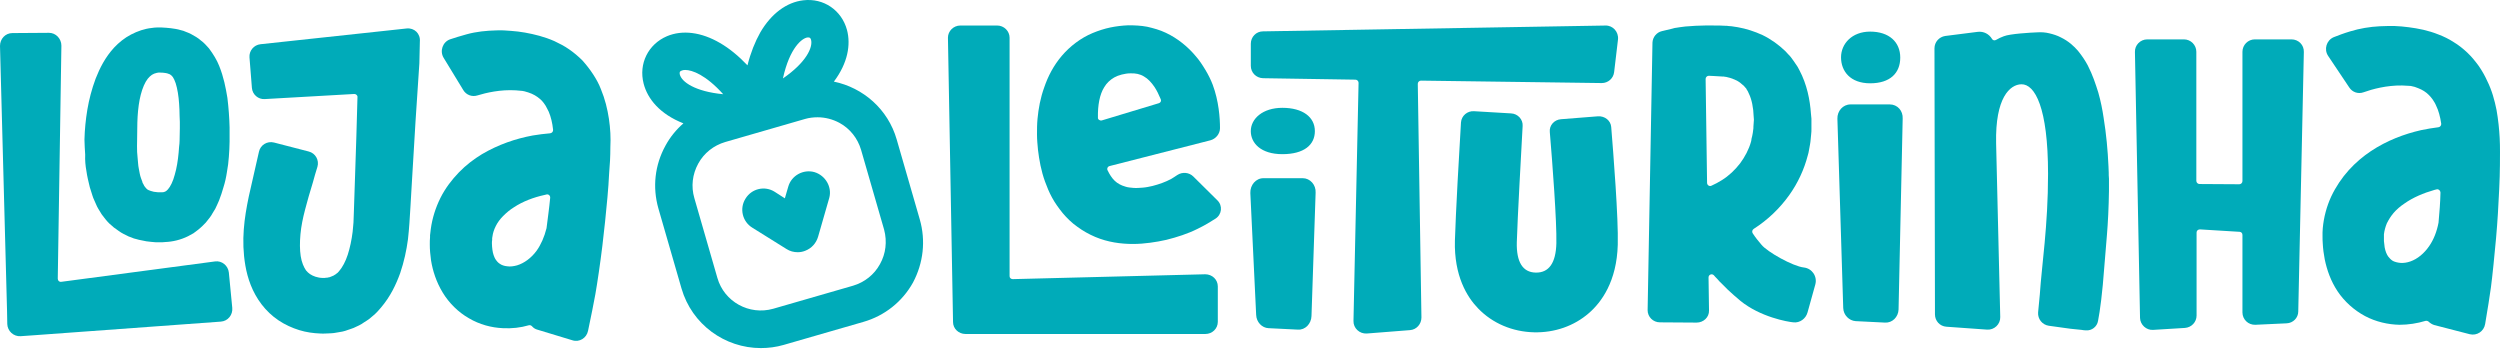 <svg width="227" height="32" viewBox="0 0 227 32" fill="none" xmlns="http://www.w3.org/2000/svg">
<path d="M145.769 2.319L114.676 2.848C114.059 2.848 113.574 3.355 113.574 3.972V5.977C113.574 6.594 114.059 7.079 114.676 7.101L123.072 7.233C123.226 7.233 123.358 7.365 123.358 7.52L122.896 29.137C122.874 29.798 123.447 30.327 124.108 30.283L128.03 29.975C128.625 29.93 129.066 29.424 129.066 28.829L128.735 7.608C128.735 7.454 128.867 7.321 129.022 7.321L145.439 7.542C146.012 7.542 146.496 7.123 146.563 6.55L146.915 3.575C146.981 2.892 146.452 2.297 145.769 2.319Z" fill="#00ABB9"/>
<path d="M145.086 10.561L141.736 10.825C141.119 10.869 140.657 11.398 140.723 11.993C140.965 14.88 141.362 20.125 141.318 22.086C141.274 23.893 140.634 24.774 139.445 24.752C138.255 24.73 137.682 23.783 137.726 21.998C137.792 19.772 138.122 13.91 138.255 11.442C138.299 10.847 137.814 10.319 137.197 10.296L133.847 10.098C133.23 10.054 132.701 10.517 132.657 11.112C132.503 13.58 132.173 19.508 132.106 21.843C132.018 25.039 133.208 26.978 134.222 28.014C135.522 29.358 137.329 30.129 139.29 30.173C141.163 30.217 142.926 29.6 144.27 28.432C145.416 27.441 146.805 25.546 146.893 22.218C146.959 19.816 146.496 13.976 146.298 11.53C146.254 10.957 145.725 10.517 145.086 10.561Z" fill="#00ABB9"/>
<path d="M109.431 24.904L91.957 25.345C91.802 25.345 91.67 25.235 91.67 25.081V3.419C91.67 2.824 91.163 2.317 90.546 2.317H87.197C86.58 2.317 86.073 2.824 86.073 3.419L86.536 29.246C86.536 29.84 87.043 30.325 87.66 30.325H109.453C110.07 30.325 110.577 29.84 110.577 29.224V26.006C110.577 25.389 110.07 24.904 109.431 24.904Z" fill="#00ABB9"/>
<path d="M118.29 16.18H114.72C114.037 16.18 113.508 16.797 113.53 17.524L114.059 28.586C114.081 29.247 114.588 29.776 115.183 29.798L117.849 29.93C118.51 29.975 119.061 29.402 119.083 28.697L119.458 17.502C119.502 16.775 118.951 16.18 118.29 16.18Z" fill="#00ABB9"/>
<path d="M116.437 13.998C118.398 13.998 119.39 13.161 119.39 11.905C119.39 10.627 118.288 9.79 116.437 9.79C114.652 9.79 113.572 10.781 113.572 11.905C113.572 12.985 114.476 13.998 116.437 13.998Z" fill="#00ABB9"/>
<path d="M94.888 16.488C95.064 16.973 95.262 17.458 95.527 17.943C95.791 18.428 96.122 18.89 96.496 19.353C96.871 19.794 97.312 20.235 97.819 20.587C98.325 20.962 98.876 21.27 99.449 21.513C100.595 21.997 101.785 22.152 102.865 22.152C103.416 22.152 103.923 22.108 104.429 22.041C104.936 21.975 105.421 21.887 105.906 21.777C106.875 21.535 107.845 21.226 108.726 20.785C109.365 20.477 109.916 20.146 110.357 19.86C110.952 19.485 111.04 18.67 110.533 18.185L108.352 16.026C107.977 15.651 107.36 15.585 106.897 15.893C106.721 16.004 106.545 16.136 106.347 16.246C105.818 16.532 105.245 16.731 104.65 16.885C104.363 16.951 104.055 17.017 103.746 17.039C103.46 17.061 103.173 17.083 102.909 17.061C102.644 17.039 102.402 17.017 102.204 16.951C101.983 16.885 101.807 16.819 101.653 16.731C101.322 16.555 101.08 16.312 100.86 15.982C100.793 15.893 100.661 15.651 100.573 15.475C100.485 15.32 100.573 15.122 100.749 15.078L109.894 12.742C110.401 12.61 110.776 12.147 110.776 11.64C110.776 10.715 110.666 9.172 110.115 7.696C109.938 7.233 109.718 6.793 109.454 6.352C109.189 5.911 108.903 5.47 108.55 5.074C107.867 4.258 106.941 3.487 105.862 2.98C105.311 2.716 104.738 2.562 104.165 2.429C103.592 2.319 102.997 2.297 102.446 2.297C101.895 2.319 101.344 2.385 100.815 2.495C100.287 2.606 99.736 2.782 99.207 3.002C98.149 3.443 97.157 4.192 96.408 5.074C95.659 5.955 95.152 6.947 94.822 7.916C94.469 8.886 94.293 9.856 94.205 10.803C94.16 11.288 94.16 11.751 94.16 12.213C94.16 12.676 94.205 13.139 94.249 13.602C94.359 14.527 94.535 15.519 94.888 16.488ZM100.265 7.916C100.485 7.542 100.793 7.255 101.168 7.035C101.366 6.925 101.587 6.837 101.851 6.77C102.116 6.704 102.38 6.66 102.622 6.66C103.107 6.638 103.526 6.726 103.878 6.947C104.231 7.145 104.54 7.476 104.826 7.894C105.046 8.225 105.223 8.599 105.399 9.018C105.465 9.172 105.377 9.327 105.223 9.371L100.044 10.935C99.868 10.979 99.67 10.847 99.692 10.671C99.67 9.569 99.846 8.577 100.265 7.916Z" fill="#00ABB9"/>
<path d="M190.502 29.137C190.414 29.666 189.93 30.041 189.401 29.997C189.268 29.997 189.136 29.975 189.004 29.953L188.343 29.886C188.101 29.864 187.902 29.842 187.616 29.798L186.029 29.578C185.434 29.49 185.016 28.961 185.06 28.366L185.214 26.757C185.39 24.047 185.963 20.543 185.963 15.783C185.963 9.767 184.773 7.63 183.539 7.652C182.503 7.674 181.159 8.864 181.247 13.007L181.622 28.785C181.644 29.446 181.071 29.975 180.432 29.93L176.73 29.666C176.135 29.622 175.694 29.137 175.694 28.542L175.65 4.391C175.65 3.818 176.069 3.355 176.62 3.267L179.573 2.892C180.123 2.826 180.608 3.09 180.873 3.531C180.939 3.663 181.115 3.707 181.247 3.619C181.468 3.487 181.71 3.377 181.952 3.289C182.503 3.068 184.376 2.958 184.993 2.936C185.346 2.914 185.721 2.936 186.073 3.024C186.448 3.113 186.8 3.223 187.131 3.399C187.814 3.73 188.321 4.192 188.696 4.633C189.07 5.096 189.357 5.536 189.577 5.955C190.018 6.815 190.282 7.63 190.525 8.401C190.745 9.172 190.899 9.944 191.009 10.693C191.252 12.191 191.384 13.646 191.45 15.1L191.472 15.651C191.472 15.827 191.472 16.026 191.494 16.224C191.494 16.422 191.494 16.599 191.494 16.797V17.348C191.472 18.075 191.472 18.78 191.428 19.485C191.362 20.896 191.274 21.711 191.164 23.099C191.142 23.452 191.097 23.826 191.075 24.179C190.899 26.625 190.679 28.234 190.502 29.137Z" fill="#00ABB9"/>
<path d="M195.505 29.953L198.392 29.776C198.987 29.732 199.449 29.247 199.449 28.652V21.116C199.449 20.94 199.582 20.829 199.758 20.829L203.372 21.05C203.526 21.072 203.614 21.182 203.614 21.336V28.366C203.614 29.005 204.143 29.512 204.782 29.49L207.625 29.358C208.22 29.335 208.682 28.851 208.682 28.278L209.189 4.721C209.211 4.082 208.705 3.575 208.065 3.575H204.738C204.121 3.575 203.614 4.082 203.614 4.699V16.444C203.614 16.599 203.482 16.731 203.328 16.731L199.714 16.709C199.56 16.709 199.427 16.576 199.427 16.422V4.699C199.427 4.082 198.92 3.575 198.303 3.575H194.976C194.337 3.575 193.83 4.104 193.852 4.721L194.315 28.873C194.337 29.49 194.888 29.997 195.505 29.953Z" fill="#00ABB9"/>
<path d="M226.972 12.544C226.928 11.707 226.84 10.869 226.686 9.988C226.509 9.106 226.267 8.203 225.826 7.321C225.628 6.881 225.364 6.418 225.077 5.999C224.769 5.581 224.438 5.162 224.041 4.787C223.645 4.413 223.226 4.082 222.785 3.818C222.345 3.531 221.882 3.311 221.419 3.135C220.494 2.76 219.568 2.584 218.709 2.473C218.268 2.407 217.849 2.385 217.453 2.363C217.365 2.363 217.232 2.363 217.122 2.363H216.77C216.549 2.363 216.307 2.385 216.086 2.385C215.183 2.429 214.257 2.584 213.398 2.848C212.803 3.024 212.296 3.223 211.9 3.377C211.238 3.663 210.996 4.479 211.393 5.074L213.31 7.938C213.596 8.379 214.125 8.555 214.61 8.379C215.403 8.093 216.703 7.74 218.114 7.762C218.687 7.784 218.841 7.806 218.907 7.806C219.149 7.85 219.37 7.916 219.568 8.005C219.965 8.159 220.273 8.357 220.538 8.622C220.67 8.754 220.78 8.886 220.89 9.04C221 9.217 221.111 9.371 221.199 9.591C221.419 10.032 221.573 10.605 221.662 11.222C221.684 11.376 221.573 11.53 221.419 11.552C220.89 11.618 220.361 11.707 219.833 11.817C218.29 12.169 216.725 12.764 215.293 13.712C214.566 14.197 213.883 14.77 213.266 15.453C212.649 16.136 212.098 16.951 211.679 17.833C211.261 18.736 210.996 19.728 210.908 20.719L210.886 21.094V21.27V21.447C210.886 21.667 210.886 21.909 210.908 22.13C210.93 22.593 210.996 23.077 211.084 23.54C211.283 24.51 211.635 25.523 212.252 26.449C212.869 27.374 213.751 28.168 214.742 28.697C215.734 29.225 216.836 29.468 217.871 29.49C218.687 29.49 219.502 29.358 220.229 29.137C220.339 29.115 220.428 29.137 220.516 29.203C220.648 29.335 220.824 29.446 221.022 29.512L224.262 30.349C224.901 30.503 225.54 30.085 225.65 29.424C225.848 28.3 226.091 26.713 226.179 26.074C226.311 25.083 226.509 23.099 226.642 21.623C226.774 20.146 226.862 18.648 226.928 17.172L226.972 16.07L226.994 14.968C226.994 14.197 227.016 13.359 226.972 12.544ZM221.419 20.213C221.265 21.028 220.978 21.755 220.582 22.328C220.119 23.011 219.502 23.518 218.863 23.738C218.554 23.849 218.224 23.893 217.959 23.871C217.695 23.849 217.453 23.782 217.276 23.694C217.1 23.584 216.968 23.452 216.836 23.276C216.703 23.077 216.593 22.813 216.527 22.46C216.505 22.284 216.483 22.086 216.461 21.887C216.461 21.777 216.461 21.667 216.461 21.557V21.469V21.402V21.27C216.505 20.918 216.593 20.609 216.725 20.279C216.88 19.97 217.078 19.64 217.342 19.331C217.607 19.023 217.937 18.736 218.334 18.472C219.083 17.943 220.053 17.524 221.067 17.238C221.133 17.216 221.199 17.216 221.243 17.194C221.419 17.149 221.595 17.304 221.595 17.502C221.573 18.384 221.507 19.287 221.419 20.213Z" fill="#00ABB9"/>
<path d="M171.596 9.481H168.026C167.343 9.481 166.814 10.076 166.836 10.781L167.365 27.969C167.387 28.608 167.893 29.115 168.488 29.159L171.155 29.291C171.816 29.335 172.367 28.785 172.389 28.102L172.763 10.781C172.808 10.054 172.279 9.481 171.596 9.481Z" fill="#00ABB9"/>
<path d="M169.811 7.564C171.618 7.564 172.543 6.638 172.543 5.228C172.543 3.818 171.53 2.87 169.811 2.87C168.158 2.87 167.166 3.972 167.166 5.206C167.166 6.462 168.004 7.564 169.811 7.564Z" fill="#00ABB9"/>
<path d="M164.83 25.832C165.029 25.105 164.544 24.377 163.795 24.289C162.781 24.179 160.445 22.857 159.938 22.218C159.652 21.887 159.388 21.557 159.145 21.182C159.057 21.05 159.101 20.874 159.233 20.785C160.511 19.97 161.613 18.912 162.473 17.7C163.244 16.621 163.817 15.387 164.147 14.108C164.191 13.954 164.236 13.8 164.258 13.624L164.346 13.139C164.412 12.808 164.412 12.5 164.456 12.169C164.478 11.993 164.478 11.861 164.478 11.707V11.244V10.781L164.434 10.318C164.346 9.084 164.081 7.674 163.376 6.352C163.332 6.264 163.266 6.153 163.222 6.065C163.112 5.911 162.957 5.669 162.847 5.514L162.605 5.184C162.539 5.096 162.451 5.008 162.362 4.919C162.274 4.831 162.208 4.743 162.12 4.655C161.503 4.06 160.798 3.553 160.027 3.179C159.299 2.848 158.55 2.606 157.801 2.473C157.603 2.451 157.426 2.407 157.228 2.385L156.942 2.363L156.787 2.341H156.721H156.655C156.369 2.319 156.06 2.319 155.774 2.319C155.179 2.297 154.584 2.319 153.967 2.341C153.658 2.363 153.35 2.385 153.019 2.407C152.865 2.429 152.689 2.451 152.512 2.473L152.226 2.518L152.072 2.54L151.983 2.562L151.829 2.606L150.904 2.826C150.419 2.936 150.066 3.377 150.044 3.862L149.604 28.168C149.604 28.763 150.088 29.269 150.727 29.269L154.055 29.291C154.672 29.291 155.201 28.807 155.179 28.19L155.135 25.193C155.135 24.928 155.443 24.818 155.619 24.994C155.708 25.105 155.796 25.193 155.906 25.303C156.06 25.479 156.214 25.655 156.391 25.81L156.897 26.317C157.25 26.647 157.625 26.978 158.021 27.308C159.828 28.785 162.318 29.225 162.847 29.269C163.42 29.335 163.971 28.939 164.125 28.366L164.83 25.832ZM158.991 12.874C158.793 13.58 158.44 14.241 157.999 14.836C157.537 15.431 156.986 15.96 156.347 16.356C156.038 16.555 155.73 16.709 155.399 16.863C155.223 16.951 155.002 16.819 155.002 16.599L154.87 7.167C154.87 7.013 155.002 6.881 155.157 6.881C155.311 6.881 155.465 6.903 155.619 6.903C155.862 6.925 156.126 6.925 156.369 6.947H156.413H156.435H156.501L156.611 6.969C156.699 6.969 156.765 6.991 156.853 7.013C157.162 7.079 157.448 7.189 157.713 7.321C157.955 7.454 158.154 7.63 158.352 7.806C158.396 7.85 158.44 7.916 158.484 7.96C158.506 7.982 158.528 8.005 158.55 8.027L158.594 8.115C158.638 8.181 158.66 8.225 158.704 8.291L158.793 8.489C159.057 9.018 159.211 9.789 159.233 10.583L159.255 10.869L159.233 11.178L159.211 11.486C159.211 11.596 159.211 11.707 159.189 11.795C159.167 11.971 159.145 12.169 159.101 12.346L159.035 12.61C159.035 12.698 159.013 12.786 158.991 12.874Z" fill="#00ABB9"/>
<path d="M83.517 19.926L81.424 12.676C80.63 9.9 78.361 7.96 75.716 7.41C76.995 5.713 77.259 4.038 76.906 2.716C76.421 0.931 74.791 -0.193 72.94 0.027C71.419 0.204 70.031 1.239 69.039 2.936C68.555 3.796 68.158 4.787 67.871 5.933C67.056 5.074 66.219 4.391 65.381 3.906C63.685 2.914 61.966 2.694 60.556 3.289C58.859 4.016 57.977 5.779 58.44 7.586C58.793 8.974 59.916 10.362 62.054 11.2C61.393 11.773 60.842 12.456 60.423 13.227C59.454 14.99 59.233 16.995 59.784 18.934L61.878 26.184C62.825 29.468 65.822 31.605 69.084 31.605C69.767 31.605 70.472 31.517 71.155 31.319L78.405 29.225C80.322 28.674 81.931 27.396 82.9 25.655C83.848 23.871 84.068 21.843 83.517 19.926ZM73.337 3.399C73.359 3.399 73.38 3.399 73.403 3.399C73.513 3.399 73.601 3.443 73.645 3.619C73.821 4.302 73.204 5.669 71.089 7.123C71.706 4.303 72.852 3.443 73.337 3.399ZM61.878 6.418C61.966 6.374 62.076 6.352 62.208 6.352C62.847 6.352 64.081 6.793 65.668 8.555C63.112 8.313 61.878 7.432 61.723 6.749C61.679 6.55 61.745 6.462 61.878 6.418ZM79.903 23.981C79.374 24.95 78.493 25.634 77.457 25.942L70.207 28.035C68.026 28.652 65.756 27.396 65.139 25.237L63.046 17.987C62.737 16.929 62.869 15.827 63.398 14.858C63.927 13.888 64.808 13.205 65.844 12.897L73.094 10.803C73.469 10.693 73.865 10.649 74.24 10.649C74.923 10.649 75.606 10.825 76.223 11.156C77.193 11.685 77.876 12.566 78.184 13.602L80.278 20.852C80.564 21.931 80.432 23.033 79.903 23.981Z" fill="#00ABB9"/>
<path d="M73.953 15.629C72.94 15.343 71.86 15.938 71.573 16.951L71.265 18.009L70.34 17.414C69.436 16.841 68.246 17.128 67.695 18.031C67.122 18.934 67.409 20.125 68.312 20.675L71.419 22.614C71.728 22.813 72.08 22.901 72.433 22.901C72.675 22.901 72.896 22.857 73.116 22.769C73.689 22.548 74.108 22.086 74.284 21.491L75.298 17.965C75.562 16.995 74.967 15.938 73.953 15.629Z" fill="#00ABB9"/>
<path d="M20.78 24.752C20.714 24.113 20.141 23.65 19.524 23.738L5.553 25.59C5.377 25.612 5.245 25.479 5.245 25.303L5.575 4.148C5.575 3.509 5.068 2.98 4.451 2.98L1.124 3.003C0.485 3.003 0 3.531 0 4.17L0.639 28.212L0.661 29.424C0.683 30.063 1.234 30.57 1.873 30.526L3.129 30.438L20.053 29.203C20.692 29.159 21.155 28.587 21.089 27.947L20.78 24.752Z" fill="#00ABB9"/>
<path d="M7.845 15.519C7.889 15.761 7.911 16.004 7.977 16.246L8.153 16.995C8.22 17.26 8.33 17.502 8.396 17.767C8.44 17.899 8.484 18.031 8.55 18.163L8.726 18.56C8.748 18.626 8.792 18.692 8.815 18.758L8.925 18.957L9.167 19.353C9.233 19.485 9.365 19.618 9.454 19.75C9.564 19.882 9.652 20.014 9.762 20.125C9.872 20.257 10.005 20.367 10.137 20.477L10.335 20.653L10.555 20.808C10.688 20.918 10.842 21.006 10.996 21.116C11.15 21.204 11.305 21.292 11.459 21.359C11.613 21.447 11.767 21.513 11.922 21.557C12.076 21.623 12.23 21.689 12.384 21.711C12.539 21.755 12.693 21.799 12.847 21.821C13.001 21.865 13.134 21.865 13.288 21.91C13.596 21.953 13.861 21.976 14.147 21.998H14.544C14.61 21.998 14.676 21.998 14.742 21.998L15.007 21.976C15.668 21.953 16.417 21.777 17.078 21.447C17.232 21.359 17.409 21.27 17.563 21.182C17.717 21.072 17.849 20.962 18.004 20.852C18.158 20.741 18.268 20.609 18.4 20.499C18.51 20.367 18.665 20.257 18.753 20.125C18.951 19.882 19.172 19.618 19.304 19.353C19.392 19.221 19.458 19.089 19.546 18.957L19.722 18.582C19.855 18.318 19.943 18.075 20.031 17.811C20.141 17.546 20.185 17.304 20.273 17.061C20.317 16.929 20.339 16.819 20.384 16.687L20.472 16.334C20.516 16.092 20.582 15.85 20.604 15.629C20.648 15.387 20.67 15.166 20.714 14.924L20.78 14.241C20.802 14.021 20.802 13.778 20.824 13.558C20.824 13.337 20.846 13.117 20.846 12.875V12.213C20.846 11.993 20.846 11.773 20.846 11.553C20.824 10.693 20.758 9.79 20.648 8.886C20.494 7.961 20.317 7.013 19.899 5.977C19.7 5.47 19.37 4.92 18.973 4.391C18.731 4.126 18.532 3.884 18.224 3.664C18.092 3.553 17.959 3.443 17.805 3.355C17.651 3.267 17.497 3.179 17.343 3.091C17.188 3.002 17.034 2.958 16.88 2.892C16.726 2.826 16.571 2.76 16.417 2.738C16.263 2.694 16.108 2.65 15.954 2.628C15.8 2.606 15.668 2.584 15.514 2.562C15.205 2.518 14.963 2.518 14.676 2.496C14.544 2.496 14.39 2.496 14.235 2.496C14.081 2.496 13.927 2.518 13.773 2.54C13.134 2.606 12.495 2.826 11.9 3.135C11.305 3.443 10.798 3.862 10.379 4.303C9.542 5.206 9.057 6.198 8.682 7.145C8.33 8.093 8.087 9.04 7.933 9.944C7.779 10.869 7.691 11.773 7.669 12.676C7.691 13.139 7.691 13.58 7.735 14.043C7.713 14.571 7.757 15.034 7.845 15.519ZM12.495 10.583C12.539 9.878 12.627 9.195 12.781 8.6C12.935 8.005 13.156 7.476 13.42 7.145C13.552 6.991 13.662 6.881 13.795 6.793C13.927 6.705 14.059 6.66 14.235 6.616C14.28 6.616 14.324 6.594 14.368 6.594C14.412 6.594 14.456 6.572 14.544 6.594C14.676 6.594 14.83 6.594 14.918 6.616C15.161 6.638 15.315 6.705 15.425 6.749C15.536 6.815 15.602 6.881 15.69 6.991C15.778 7.123 15.866 7.299 15.954 7.564C16.108 8.049 16.219 8.732 16.263 9.415C16.285 9.768 16.307 10.12 16.307 10.517C16.307 10.715 16.329 10.891 16.329 11.068V11.641C16.329 12.015 16.307 12.39 16.307 12.764C16.307 12.941 16.285 13.139 16.263 13.315C16.241 13.492 16.241 13.69 16.219 13.866C16.153 14.594 16.042 15.277 15.866 15.872C15.712 16.466 15.469 16.951 15.249 17.194C15.139 17.304 15.073 17.37 15.007 17.392C14.941 17.414 14.874 17.458 14.72 17.458C14.698 17.458 14.676 17.458 14.676 17.458C14.654 17.458 14.61 17.458 14.566 17.458H14.346C14.213 17.436 14.081 17.436 13.971 17.414C13.751 17.37 13.596 17.304 13.486 17.26C13.464 17.238 13.442 17.238 13.398 17.216C13.376 17.194 13.354 17.172 13.332 17.15C13.31 17.15 13.31 17.128 13.288 17.128L13.266 17.084C13.244 17.061 13.222 17.04 13.2 17.017C13.178 16.995 13.156 16.951 13.134 16.929C13.112 16.885 13.089 16.885 13.068 16.819C13.046 16.775 13.023 16.731 13.001 16.687L12.957 16.621C12.935 16.599 12.935 16.555 12.935 16.533L12.869 16.356C12.847 16.312 12.825 16.246 12.803 16.18C12.759 16.048 12.715 15.916 12.693 15.783L12.605 15.321C12.561 15.166 12.561 14.99 12.539 14.836C12.495 14.527 12.495 14.153 12.45 13.8C12.428 13.448 12.45 13.073 12.45 12.72C12.473 12.015 12.45 11.288 12.495 10.583Z" fill="#00ABB9"/>
<path d="M36.933 2.584L35.104 2.782L23.645 4.016C23.05 4.082 22.609 4.611 22.653 5.206L22.873 7.983C22.918 8.578 23.447 9.04 24.041 8.996L32.173 8.533C32.327 8.533 32.481 8.666 32.459 8.82C32.393 11.222 32.327 13.602 32.239 16.004L32.151 18.648L32.129 19.309L32.107 19.904C32.107 20.301 32.041 20.675 32.019 21.05C31.93 21.777 31.776 22.504 31.578 23.121C31.38 23.738 31.093 24.267 30.806 24.598C30.74 24.664 30.674 24.774 30.586 24.818C30.542 24.84 30.52 24.884 30.476 24.906C30.432 24.928 30.41 24.95 30.366 24.972C30.3 25.038 30.212 25.038 30.145 25.083C30.123 25.105 30.057 25.105 30.035 25.127C29.991 25.127 29.969 25.171 29.925 25.171C29.881 25.171 29.837 25.193 29.793 25.193L29.727 25.215H29.661C29.617 25.215 29.55 25.215 29.506 25.237C29.462 25.237 29.374 25.237 29.33 25.237C29.088 25.237 28.845 25.193 28.647 25.127C28.25 24.994 28.008 24.818 27.788 24.554C27.589 24.267 27.391 23.827 27.303 23.254C27.215 22.681 27.215 21.998 27.281 21.27C27.347 20.543 27.501 19.794 27.699 19.045L27.854 18.472L28.03 17.833L28.405 16.577C28.537 16.092 28.669 15.629 28.823 15.144C29 14.549 28.647 13.91 28.03 13.756L24.879 12.941C24.262 12.786 23.645 13.161 23.513 13.778C23.402 14.263 23.292 14.748 23.182 15.232L22.587 17.855C22.19 19.772 21.882 21.799 22.279 24.113C22.477 25.259 22.895 26.515 23.755 27.639C24.174 28.19 24.703 28.697 25.297 29.093C25.892 29.49 26.532 29.776 27.171 29.975C27.81 30.173 28.471 30.261 29.088 30.283C29.242 30.283 29.396 30.305 29.573 30.283L30.079 30.261L30.322 30.239L30.586 30.195C30.762 30.173 30.939 30.129 31.093 30.107C31.269 30.063 31.446 30.019 31.6 29.953C31.776 29.887 31.952 29.842 32.107 29.776C32.437 29.622 32.768 29.49 33.054 29.27C33.209 29.181 33.363 29.071 33.495 28.983C33.627 28.873 33.759 28.763 33.892 28.652C34.156 28.432 34.376 28.19 34.597 27.925C35.456 26.912 35.963 25.832 36.338 24.796C36.69 23.761 36.911 22.725 37.043 21.733C37.087 21.248 37.153 20.741 37.175 20.257L37.263 18.868L37.417 16.246C37.616 12.742 37.836 9.261 38.078 5.757L38.123 3.774C38.189 3.046 37.616 2.518 36.933 2.584Z" fill="#00ABB9"/>
<path d="M55.289 10.781C55.156 9.9 54.936 8.996 54.561 8.093C54.385 7.63 54.143 7.189 53.856 6.749C53.57 6.308 53.239 5.889 52.887 5.493C52.512 5.118 52.093 4.765 51.675 4.479C51.234 4.17 50.793 3.95 50.331 3.73C49.427 3.333 48.523 3.113 47.664 2.958C47.245 2.892 46.827 2.826 46.408 2.804C46.32 2.804 46.188 2.782 46.078 2.782L45.747 2.76C45.527 2.738 45.284 2.76 45.064 2.76C44.16 2.782 43.257 2.87 42.375 3.113C41.78 3.267 41.274 3.443 40.855 3.575C40.194 3.818 39.907 4.633 40.282 5.25L42.067 8.181C42.331 8.622 42.86 8.82 43.345 8.666C44.138 8.423 45.438 8.115 46.849 8.203C47.422 8.247 47.576 8.269 47.62 8.291C47.862 8.357 48.083 8.423 48.281 8.511C48.678 8.688 48.964 8.908 49.207 9.151C49.317 9.283 49.449 9.437 49.537 9.591C49.625 9.768 49.736 9.944 49.824 10.142C50.022 10.605 50.154 11.156 50.22 11.773C50.242 11.927 50.132 12.081 49.956 12.103C49.427 12.147 48.898 12.214 48.369 12.302C46.827 12.588 45.262 13.117 43.764 13.998C43.036 14.439 42.309 14.99 41.67 15.651C41.031 16.312 40.436 17.084 39.995 17.965C39.555 18.846 39.246 19.816 39.114 20.808L39.07 21.182L39.048 21.359V21.535C39.026 21.755 39.026 21.976 39.026 22.218C39.026 22.681 39.07 23.143 39.136 23.628C39.29 24.598 39.621 25.611 40.194 26.559C40.767 27.507 41.604 28.344 42.574 28.895C43.543 29.468 44.623 29.754 45.659 29.798C46.474 29.843 47.267 29.754 48.017 29.534C48.127 29.512 48.215 29.534 48.303 29.622C48.435 29.776 48.612 29.887 48.788 29.931L51.983 30.9C52.6 31.099 53.261 30.702 53.394 30.041C53.636 28.917 53.944 27.352 54.055 26.735C54.231 25.744 54.517 23.805 54.694 22.328C54.87 20.852 55.024 19.397 55.156 17.921L55.245 16.819L55.311 15.717C55.377 15.012 55.421 14.175 55.421 13.359C55.465 12.522 55.421 11.663 55.289 10.781ZM49.625 20.72C49.427 21.513 49.118 22.218 48.722 22.769C48.237 23.43 47.598 23.893 46.959 24.091C46.65 24.179 46.32 24.223 46.056 24.179C45.791 24.157 45.549 24.069 45.394 23.959C45.218 23.849 45.108 23.716 44.976 23.518C44.865 23.32 44.755 23.033 44.711 22.681C44.689 22.504 44.667 22.306 44.667 22.108C44.667 21.998 44.667 21.887 44.689 21.777V21.689V21.623L44.711 21.491C44.755 21.138 44.865 20.83 45.02 20.521C45.174 20.213 45.394 19.904 45.681 19.618C45.967 19.331 46.298 19.045 46.694 18.802C47.466 18.296 48.435 17.921 49.449 17.701C49.515 17.678 49.581 17.678 49.625 17.657C49.802 17.612 49.978 17.767 49.956 17.965C49.868 18.913 49.736 19.816 49.625 20.72Z" fill="#00ABB9"/>
</svg>
